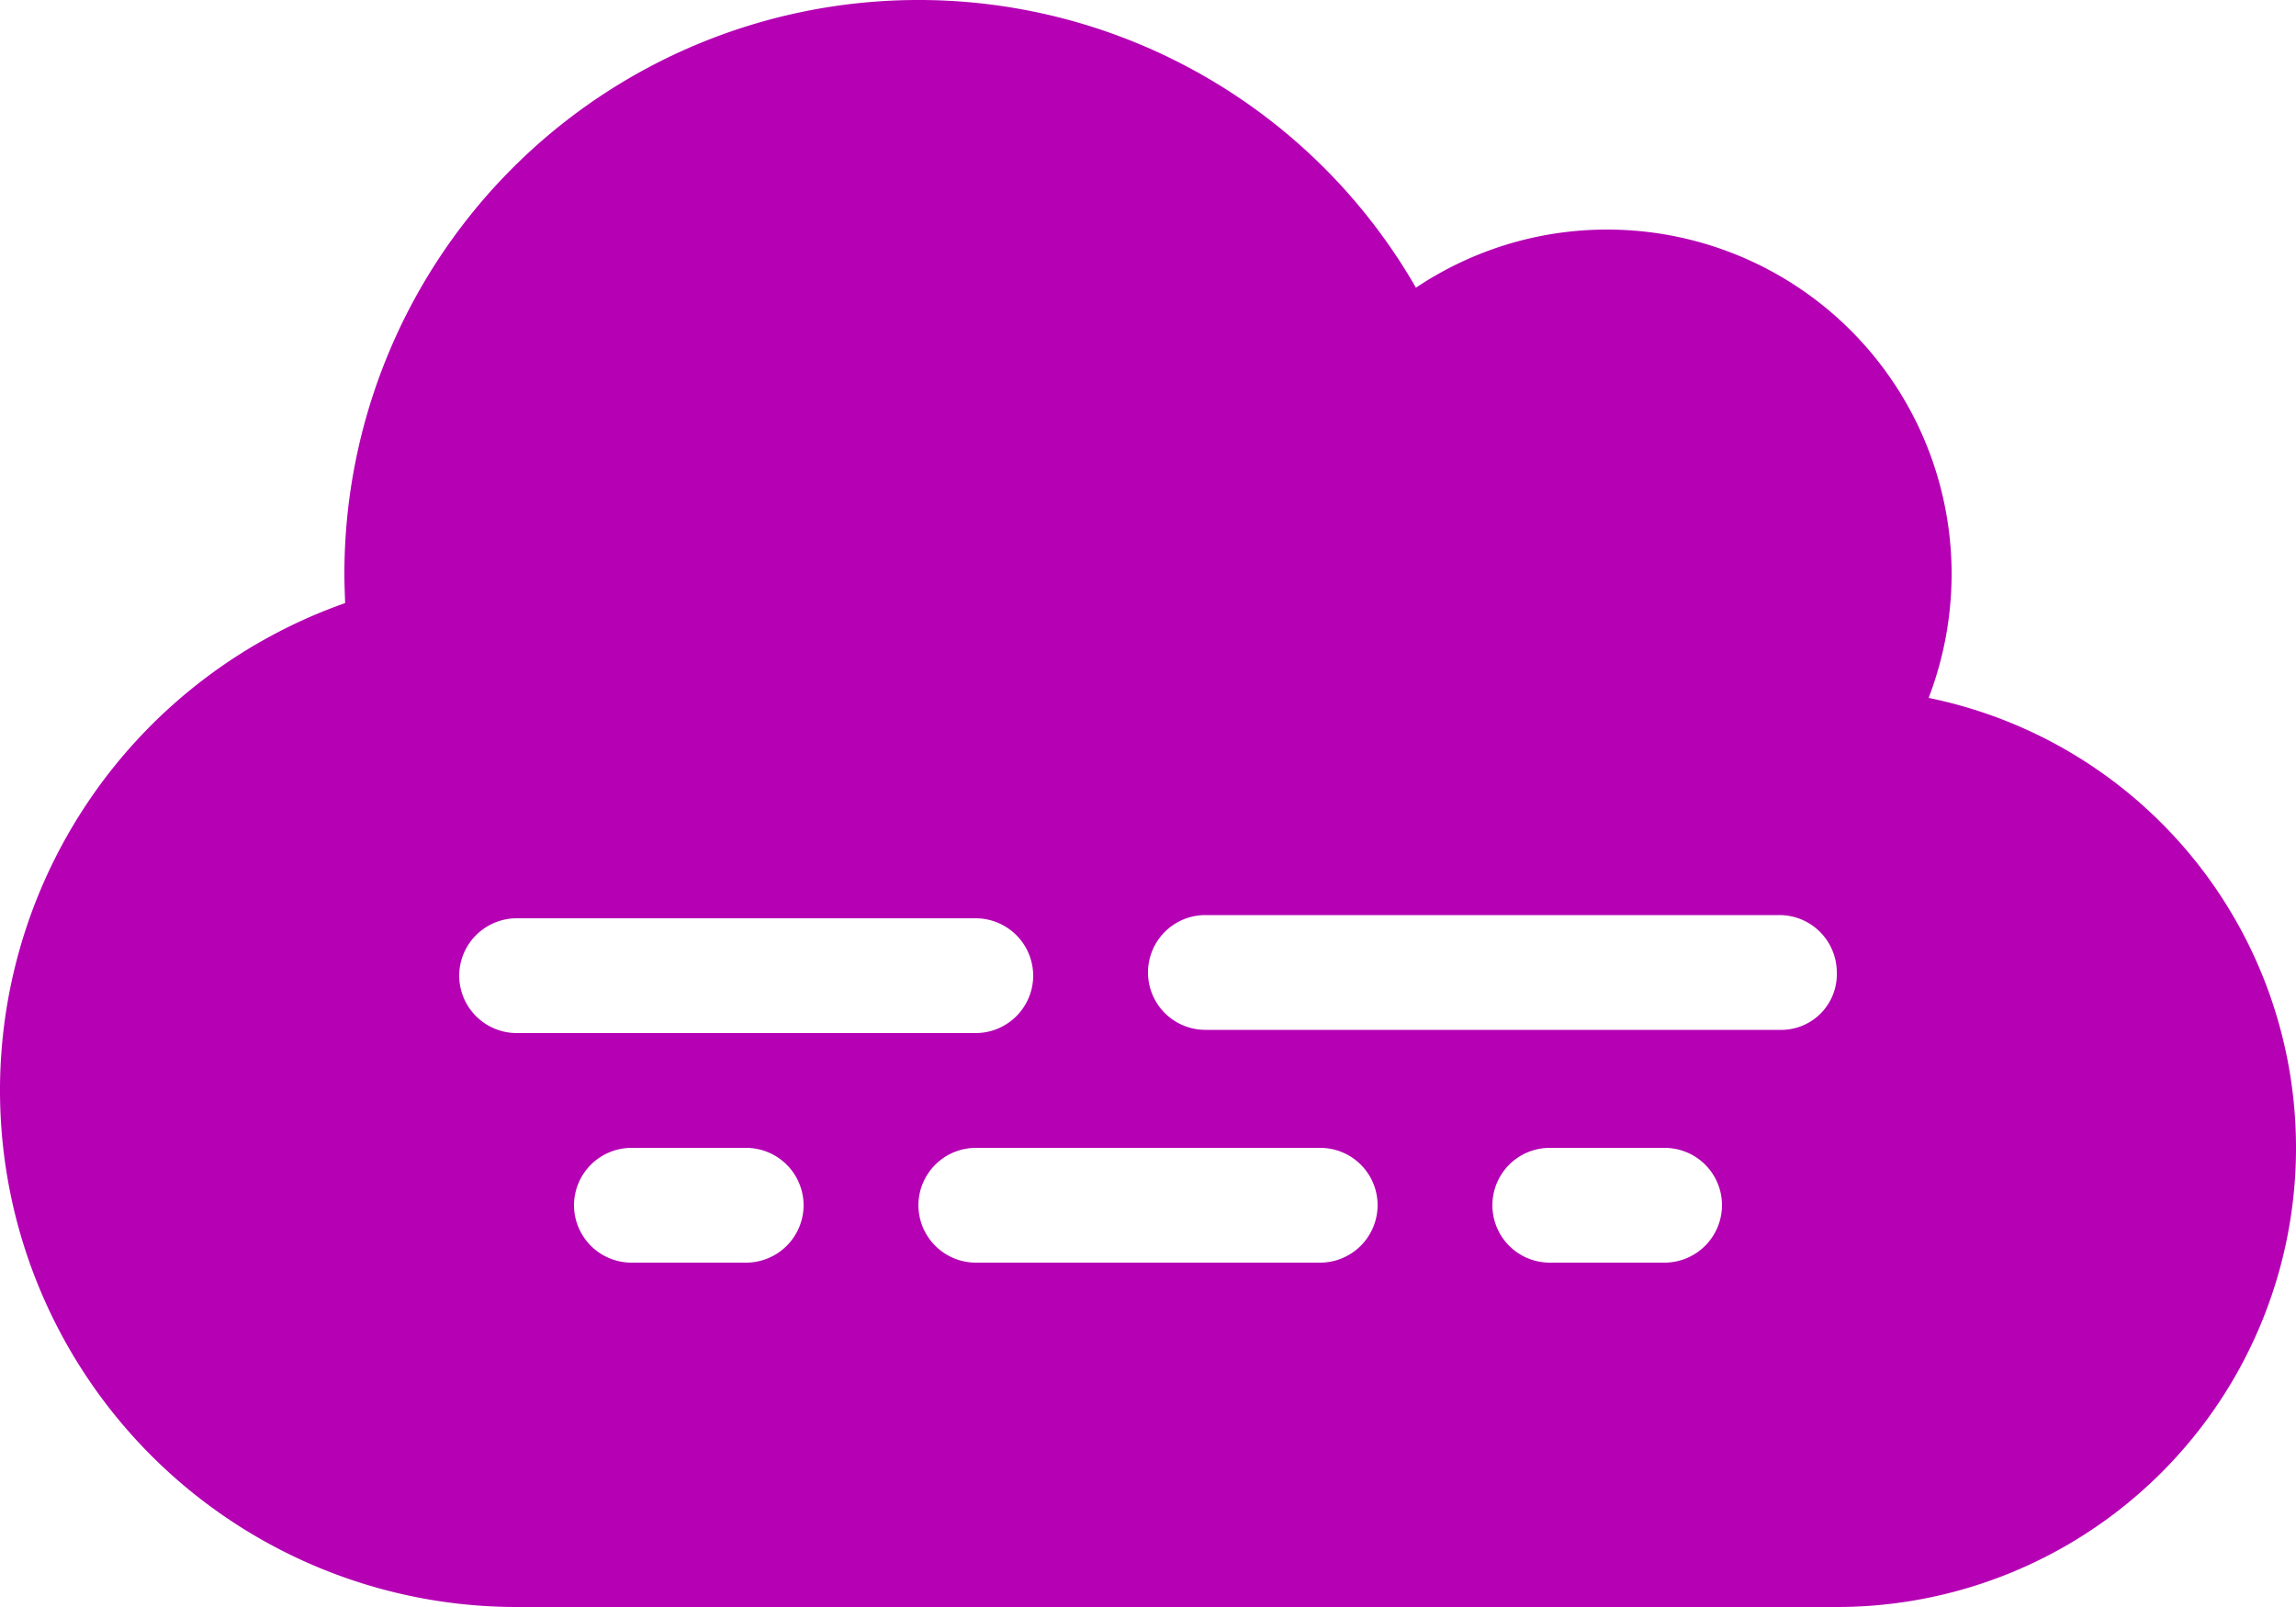 <svg xmlns="http://www.w3.org/2000/svg" width="50" height="35" viewBox="0 0 50 35"><path d="M42-17.3a7.552,7.552,0,0,0,.5-2.7A7.5,7.5,0,0,0,35-27.5a7.467,7.467,0,0,0-4.165,1.266A12.488,12.488,0,0,0,20-32.5,12.5,12.5,0,0,0,7.5-20c0,.211.009.425.016.635A11.252,11.252,0,0,0,0-8.75,11.253,11.253,0,0,0,11.25,2.5H40a10,10,0,0,0,10-10A10,10,0,0,0,42-17.3ZM10-11.25a1.254,1.254,0,0,1,1.25-1.25h10a1.254,1.254,0,0,1,1.25,1.25A1.254,1.254,0,0,1,21.25-10h-10A1.254,1.254,0,0,1,10-11.25ZM16.25-5h-2.5A1.254,1.254,0,0,1,12.5-6.25,1.254,1.254,0,0,1,13.75-7.5h2.5A1.254,1.254,0,0,1,17.5-6.25,1.254,1.254,0,0,1,16.25-5Zm12.5,0h-7.5A1.254,1.254,0,0,1,20-6.25,1.254,1.254,0,0,1,21.25-7.5h7.5A1.25,1.25,0,0,1,30-6.25,1.254,1.254,0,0,1,28.75-5Zm7.5,0h-2.5A1.25,1.25,0,0,1,32.5-6.25,1.25,1.25,0,0,1,33.75-7.5h2.5A1.25,1.25,0,0,1,37.5-6.25,1.254,1.254,0,0,1,36.25-5Zm2.5-5.07H26.25A1.25,1.25,0,0,1,25-11.32a1.25,1.25,0,0,1,1.25-1.25h12.5A1.25,1.25,0,0,1,40-11.32,1.211,1.211,0,0,1,38.75-10.07Z" transform="translate(0 32.5)" fill="#b500b4"/></svg>